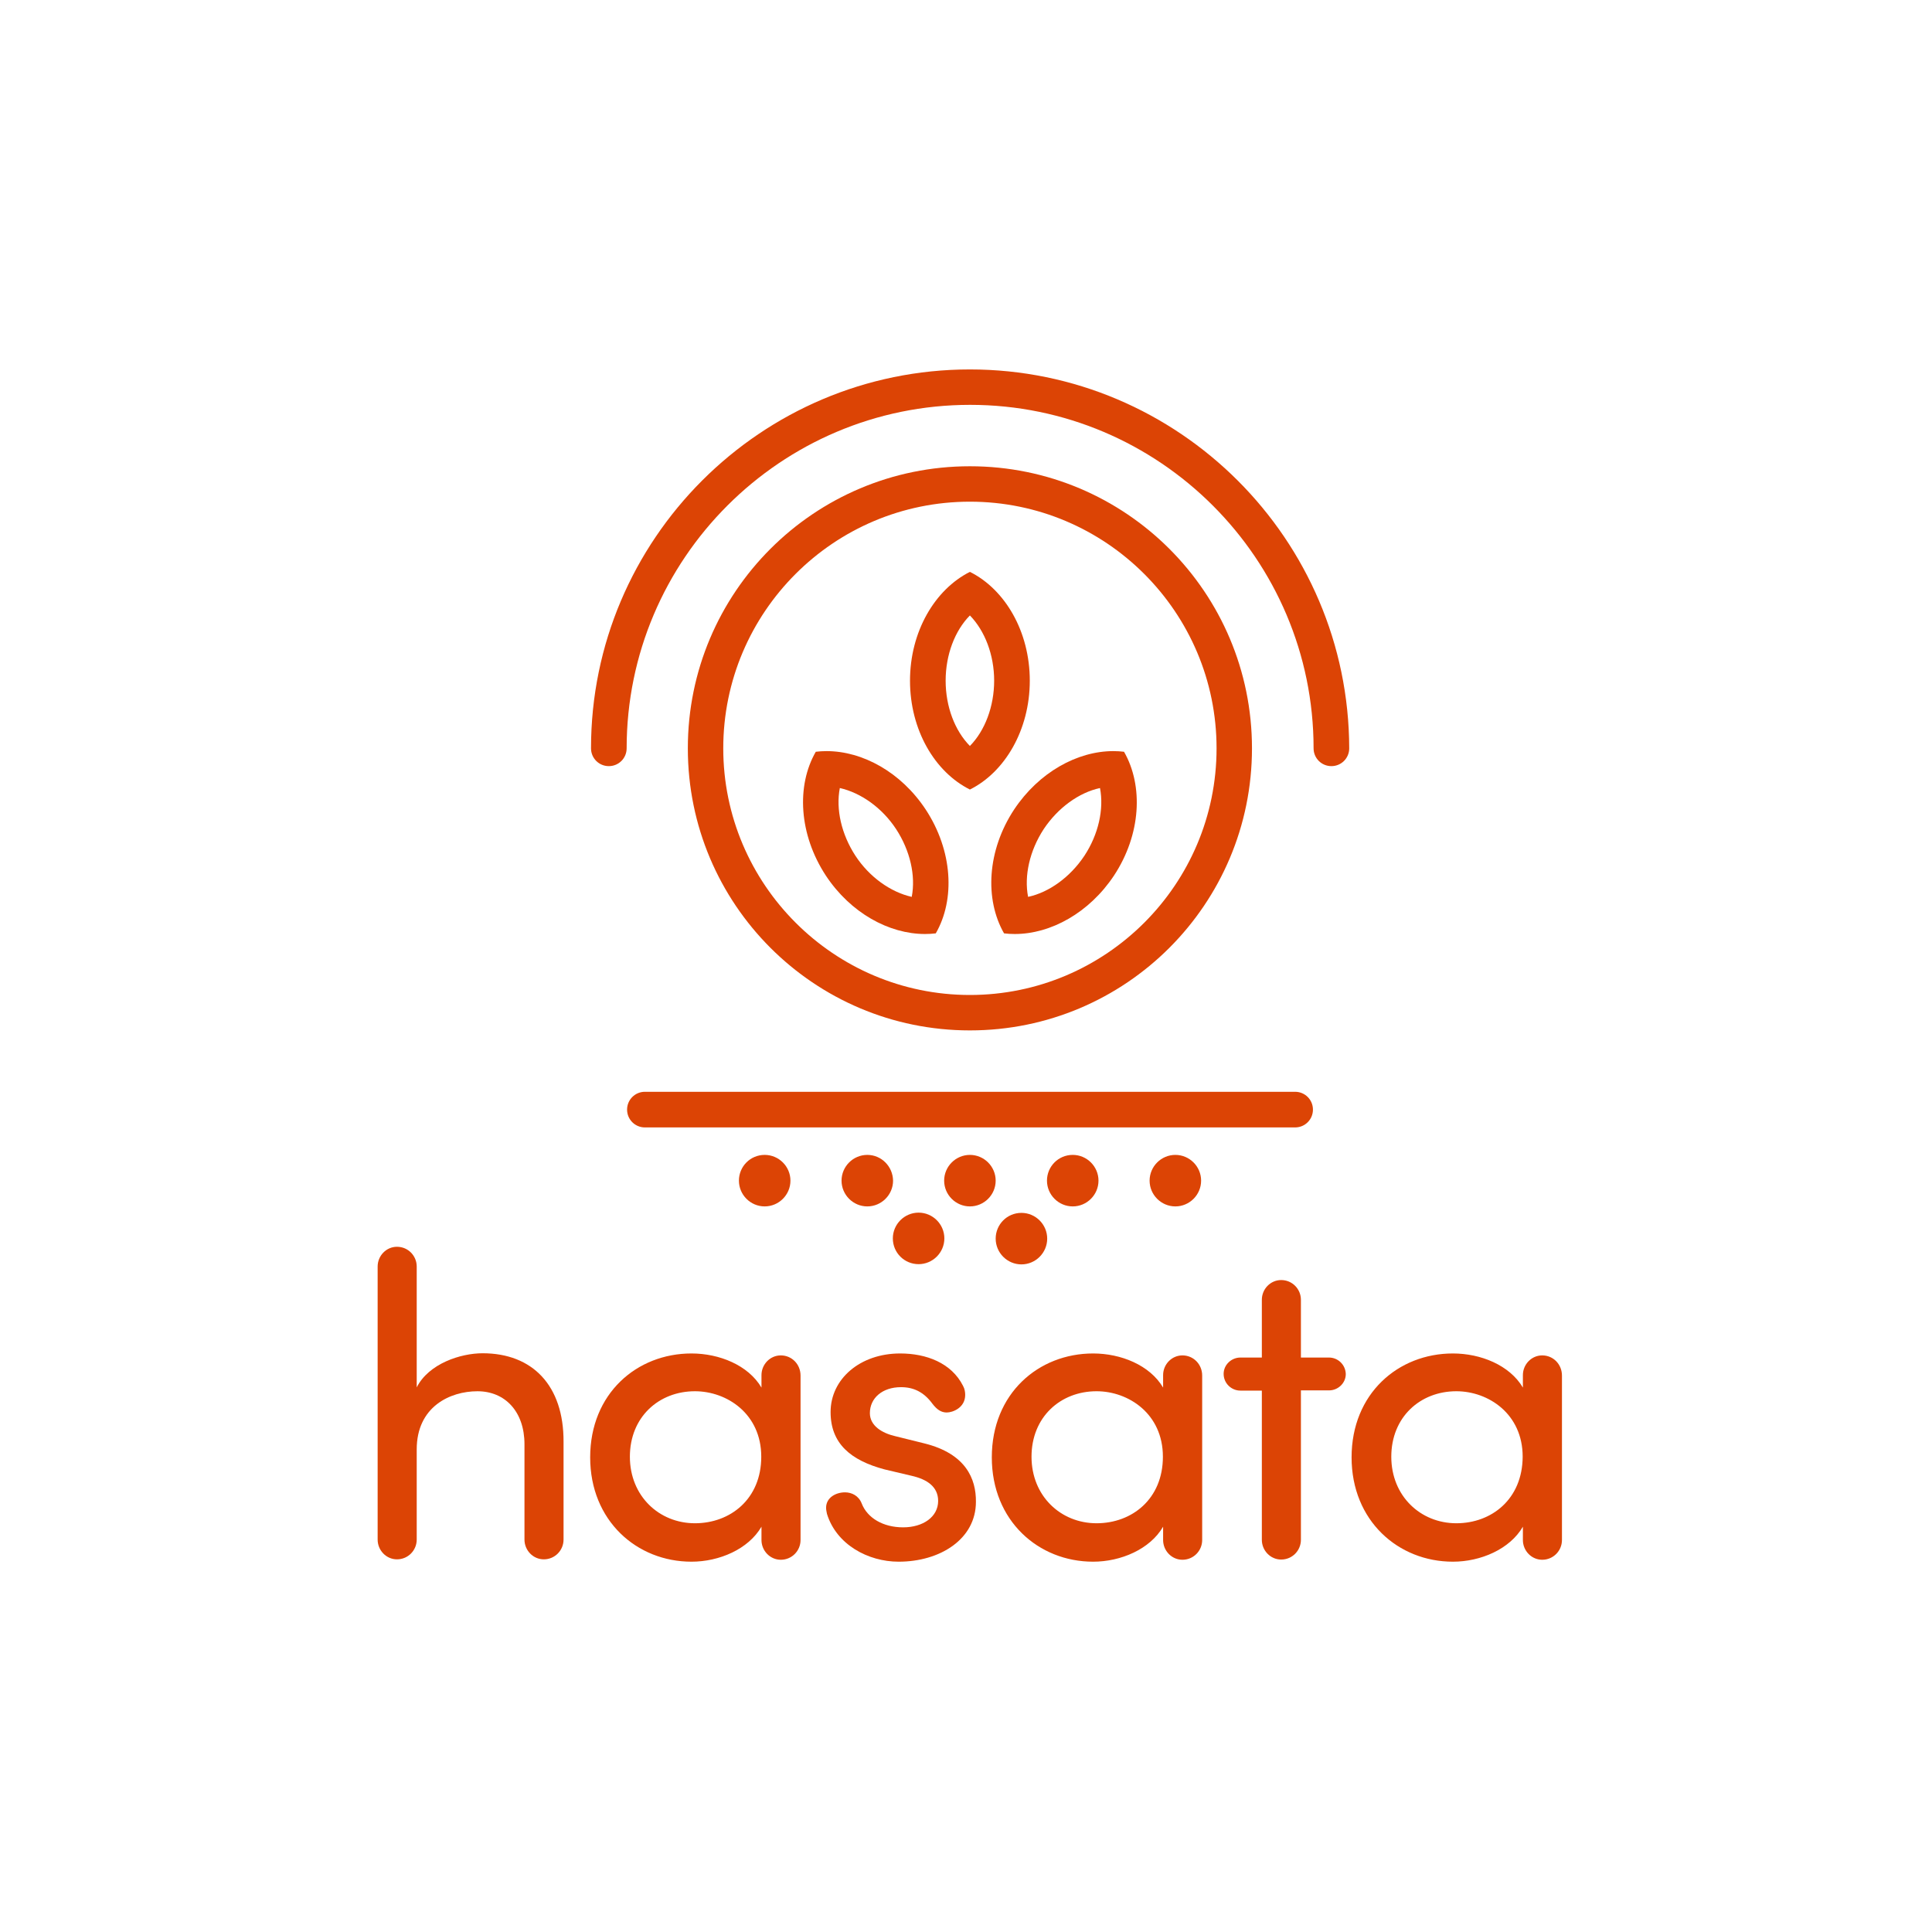 <svg width="229" height="229" viewBox="0 0 229 229" fill="none" xmlns="http://www.w3.org/2000/svg">
<path d="M114.962 43.789C90.205 43.789 70.053 63.941 70.053 88.698C70.053 89.869 70.994 90.81 72.165 90.81C73.335 90.81 74.276 89.869 74.276 88.698C74.276 66.257 92.546 47.987 114.988 47.987C137.43 47.987 155.699 66.257 155.699 88.698C155.699 89.869 156.64 90.81 157.811 90.81C158.981 90.81 159.923 89.869 159.923 88.698C159.872 63.941 139.72 43.789 114.962 43.789Z" fill="#DC4405"/>
<path d="M74.328 131.522C74.328 132.692 75.27 133.634 76.44 133.634H153.511C154.682 133.634 155.623 132.692 155.623 131.522C155.623 130.352 154.682 129.41 153.511 129.41H76.44C75.27 129.41 74.328 130.352 74.328 131.522Z" fill="#DC4405"/>
<path d="M87.584 139.942C87.584 141.621 88.958 142.995 90.637 142.995C92.317 142.995 93.691 141.621 93.691 139.942C93.691 138.263 92.317 136.889 90.637 136.889C88.933 136.889 87.584 138.263 87.584 139.942Z" fill="#DC4405"/>
<path d="M102.801 136.889C101.122 136.889 99.748 138.263 99.748 139.942C99.748 141.621 101.122 142.995 102.801 142.995C104.481 142.995 105.855 141.621 105.855 139.942C105.829 138.263 104.481 136.889 102.801 136.889Z" fill="#DC4405"/>
<path d="M114.963 136.889C113.284 136.889 111.91 138.263 111.91 139.942C111.91 141.621 113.284 142.995 114.963 142.995C116.643 142.995 118.017 141.621 118.017 139.942C118.017 138.263 116.643 136.889 114.963 136.889Z" fill="#DC4405"/>
<path d="M124.098 139.942C124.098 141.621 125.472 142.995 127.151 142.995C128.83 142.995 130.204 141.621 130.204 139.942C130.204 138.263 128.83 136.889 127.151 136.889C125.446 136.889 124.098 138.263 124.098 139.942Z" fill="#DC4405"/>
<path d="M136.262 139.942C136.262 141.621 137.636 142.995 139.315 142.995C140.994 142.995 142.368 141.621 142.368 139.942C142.368 138.263 140.994 136.889 139.315 136.889C137.636 136.889 136.262 138.263 136.262 139.942Z" fill="#DC4405"/>
<path d="M108.881 149.841C110.561 149.841 111.935 148.467 111.935 146.788C111.935 145.108 110.561 143.734 108.881 143.734C107.202 143.734 105.828 145.108 105.828 146.788C105.828 148.492 107.202 149.841 108.881 149.841Z" fill="#DC4405"/>
<path d="M118.018 146.815C118.018 148.494 119.392 149.868 121.071 149.868C122.75 149.868 124.124 148.494 124.124 146.815C124.124 145.136 122.75 143.762 121.071 143.762C119.366 143.762 118.018 145.136 118.018 146.815Z" fill="#DC4405"/>
<path d="M122.061 80.683C122.061 74.857 119.135 69.87 114.962 67.783C110.815 69.87 107.863 74.857 107.863 80.683C107.863 86.51 110.789 91.497 114.962 93.584C119.11 91.523 122.061 86.51 122.061 80.683ZM112.087 80.683C112.087 77.605 113.181 74.755 114.962 72.948C116.743 74.78 117.837 77.63 117.837 80.683C117.837 83.737 116.743 86.612 114.962 88.419C113.181 86.612 112.087 83.762 112.087 80.683Z" fill="#DC4405"/>
<path d="M97.967 89.029C97.534 89.029 97.127 89.055 96.695 89.106C94.379 93.126 94.684 98.902 97.89 103.787C100.817 108.214 105.371 110.708 109.646 110.708C110.078 110.708 110.485 110.683 110.918 110.632C113.233 106.611 112.928 100.836 109.722 95.95C106.796 91.523 102.241 89.029 97.967 89.029ZM108.068 106.306C105.575 105.746 103.056 103.965 101.402 101.446C99.722 98.876 99.061 95.899 99.544 93.406C102.038 93.966 104.557 95.747 106.211 98.266C107.89 100.836 108.552 103.813 108.068 106.306Z" fill="#DC4405"/>
<path d="M119.009 110.632C119.416 110.683 119.849 110.708 120.281 110.708C124.556 110.708 129.11 108.189 132.037 103.787C135.243 98.927 135.548 93.151 133.232 89.106C132.825 89.055 132.393 89.029 131.96 89.029C127.686 89.029 123.131 91.548 120.205 95.95C116.999 100.81 116.694 106.586 119.009 110.632ZM123.716 98.266C125.396 95.747 127.889 93.94 130.383 93.406C130.866 95.899 130.205 98.902 128.525 101.446C126.846 103.965 124.352 105.772 121.859 106.306C121.375 103.813 122.037 100.836 123.716 98.266Z" fill="#DC4405"/>
<path d="M148.397 88.7C148.397 70.227 133.436 55.266 114.963 55.266C96.491 55.266 81.529 70.227 81.529 88.7C81.529 107.172 96.491 122.134 114.963 122.134C133.436 122.134 148.397 107.172 148.397 88.7ZM85.728 88.7C85.728 72.568 98.832 59.464 114.963 59.464C131.095 59.464 144.199 72.568 144.199 88.7C144.199 104.831 131.095 117.935 114.963 117.935C98.832 117.935 85.728 104.806 85.728 88.7Z" fill="#DC4405"/>
<path d="M57.204 160.402C54.609 160.402 50.818 161.623 49.393 164.447V150.122C49.393 148.85 48.375 147.781 47.052 147.781C45.779 147.781 44.762 148.85 44.762 150.122V182.487C44.762 183.76 45.779 184.828 47.052 184.828C48.375 184.828 49.393 183.76 49.393 182.487V171.801C49.393 166.737 53.337 164.905 56.593 164.905C59.85 164.905 62.166 167.297 62.166 171.19V182.487C62.166 183.76 63.184 184.828 64.456 184.828C65.779 184.828 66.797 183.76 66.797 182.487V170.885C66.822 164.244 63.133 160.402 57.204 160.402Z" fill="#DC4405"/>
<path d="M92.548 160.655C91.276 160.655 90.258 161.723 90.258 162.996V164.471C88.68 161.8 85.245 160.426 81.963 160.426C75.475 160.426 69.953 165.184 69.953 172.741C69.953 180.247 75.475 185.107 81.963 185.107C85.245 185.107 88.706 183.631 90.258 180.959V182.537C90.258 183.809 91.276 184.878 92.548 184.878C93.871 184.878 94.889 183.809 94.889 182.537V163.047C94.889 161.723 93.871 160.655 92.548 160.655ZM82.37 180.552C78.121 180.552 74.66 177.321 74.66 172.665C74.66 167.957 78.095 164.904 82.37 164.904C86.161 164.904 90.232 167.576 90.232 172.665C90.232 177.677 86.568 180.552 82.37 180.552Z" fill="#DC4405"/>
<path d="M109.57 171.087L106.084 170.222C104.557 169.866 103.107 169.001 103.107 167.499C103.107 165.718 104.582 164.421 106.796 164.421C108.272 164.421 109.493 164.98 110.536 166.405C111.045 167.067 111.554 167.423 112.216 167.423C112.928 167.423 114.404 166.863 114.404 165.337C114.404 165.031 114.353 164.624 114.15 164.268C112.776 161.545 109.799 160.426 106.694 160.426C101.936 160.426 98.45 163.454 98.45 167.372C98.45 171.112 100.842 173.097 104.837 174.166L108.068 174.929C109.849 175.336 111.198 176.201 111.198 177.906C111.198 179.789 109.417 181.036 107.051 181.036C104.659 181.036 102.801 179.916 102.14 178.211C101.784 177.295 100.969 176.888 100.155 176.888C99.087 176.888 97.916 177.499 97.916 178.72C97.916 178.924 97.967 179.178 98.018 179.433C99.137 183.071 102.878 185.107 106.516 185.107C111.427 185.107 115.676 182.435 115.676 178.008C115.702 175.285 114.48 172.308 109.57 171.087Z" fill="#DC4405"/>
<path d="M140.153 160.655C138.881 160.655 137.863 161.723 137.863 162.996V164.471C136.286 161.8 132.851 160.426 129.568 160.426C123.08 160.426 117.559 165.184 117.559 172.741C117.559 180.247 123.08 185.107 129.568 185.107C132.851 185.107 136.311 183.631 137.863 180.959V182.537C137.863 183.809 138.881 184.878 140.153 184.878C141.476 184.878 142.494 183.809 142.494 182.537V163.047C142.494 161.723 141.476 160.655 140.153 160.655ZM129.975 180.552C125.726 180.552 122.266 177.321 122.266 172.665C122.266 167.957 125.701 164.904 129.975 164.904C133.767 164.904 137.838 167.576 137.838 172.665C137.838 177.677 134.174 180.552 129.975 180.552Z" fill="#DC4405"/>
<path d="M157.53 160.91H154.197V154.066C154.197 152.793 153.179 151.725 151.856 151.725C150.584 151.725 149.566 152.793 149.566 154.066V160.91H147.022C145.953 160.91 145.037 161.775 145.037 162.844C145.037 163.963 145.953 164.828 147.022 164.828H149.566V182.512C149.566 183.785 150.584 184.853 151.856 184.853C153.179 184.853 154.197 183.785 154.197 182.512V164.803H157.53C158.599 164.803 159.515 163.938 159.515 162.869C159.49 161.775 158.599 160.91 157.53 160.91Z" fill="#DC4405"/>
<path d="M182.798 160.655C181.526 160.655 180.508 161.723 180.508 162.996V164.471C178.93 161.8 175.495 160.426 172.213 160.426C165.725 160.426 160.203 165.184 160.203 172.741C160.203 180.247 165.725 185.107 172.213 185.107C175.495 185.107 178.956 183.631 180.508 180.959V182.537C180.508 183.809 181.526 184.878 182.798 184.878C184.121 184.878 185.139 183.809 185.139 182.537V163.047C185.139 161.723 184.121 160.655 182.798 160.655ZM172.62 180.552C168.371 180.552 164.91 177.321 164.91 172.665C164.91 167.957 168.345 164.904 172.62 164.904C176.411 164.904 180.482 167.576 180.482 172.665C180.457 177.677 176.818 180.552 172.62 180.552Z" fill="#DC4405"/>
</svg>
